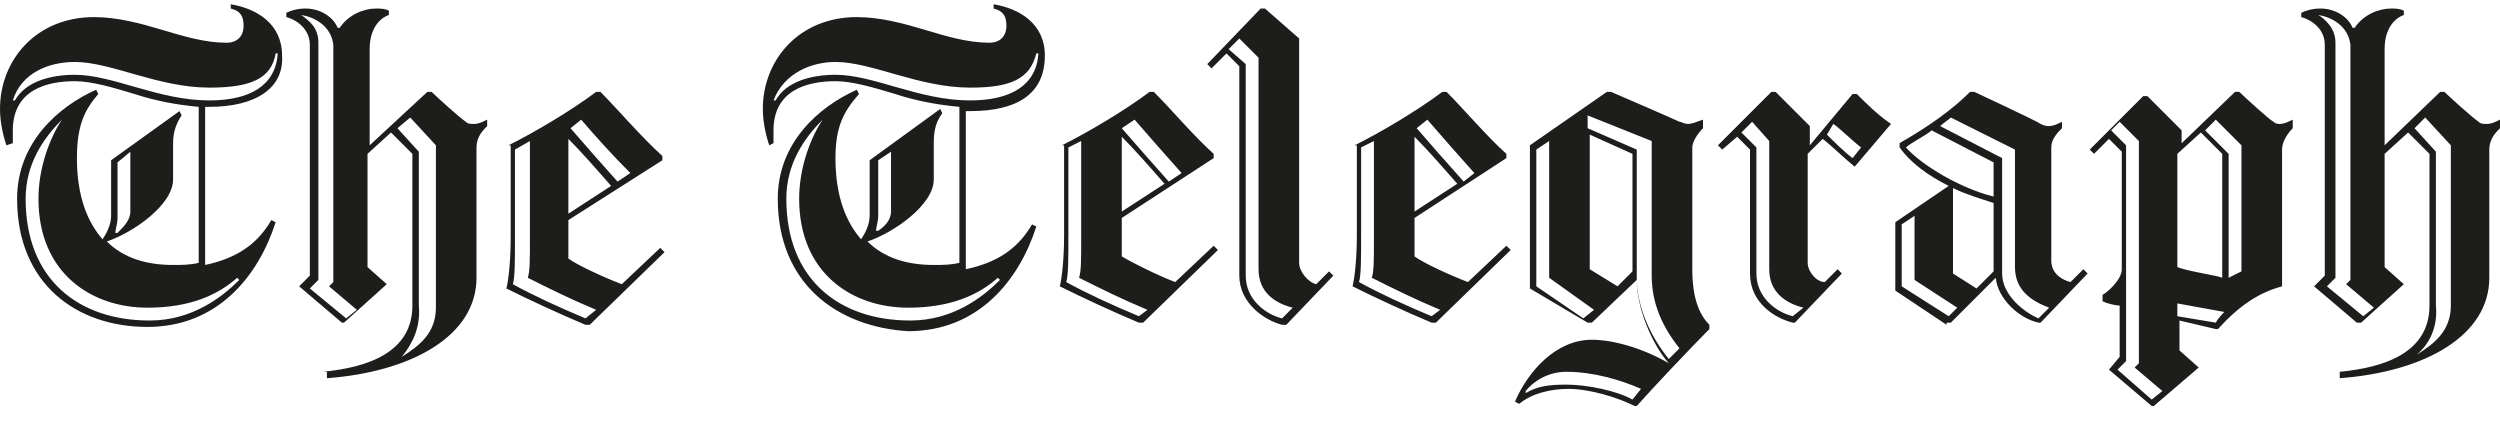 <?xml version="1.0" encoding="UTF-8"?>
<svg width="130px" height="22px" viewBox="0 0 130 22" version="1.1" xmlns="http://www.w3.org/2000/svg" xmlns:xlink="http://www.w3.org/1999/xlink">
    <title>The_Telegraph_logo</title>
    <g id="Page-1" stroke="none" stroke-width="1" fill="none" fill-rule="evenodd">
        <g id="The_Telegraph_logo" fill="#1D1D1B" fill-rule="nonzero">
            <path d="M16.778,19.333 C19.111,19.111 21.444,18.333 21.444,15.889 L21.444,8 L20.333,6.889 L19.111,8 L19.111,13.889 L20.111,14.778 L17.889,16.778 L17.778,16.778 L15.556,14.889 L16.111,14.333 L16.111,2.333 C16.111,1.444 15.333,1 14.889,0.889 L14.889,0.667 C15.111,0.556 15.444,0.444 15.889,0.444 C16.667,0.444 17.333,0.889 17.556,1.444 L17.667,1.444 C18.111,0.778 18.889,0.444 19.556,0.444 C19.778,0.444 20,0.444 20.222,0.556 L20.222,0.778 C19.889,0.889 19.222,1.333 19.222,2.556 L19.222,7.556 L22.222,4.778 L22.444,4.778 C22.667,5 23.889,6.111 24.222,6.333 C24.333,6.444 24.444,6.444 24.667,6.444 C24.889,6.444 25.111,6.333 25.333,6.222 L25.333,6.556 C25.111,6.778 24.778,7.111 24.778,7.667 L24.778,14.444 C24.778,17.444 21.444,19.333 17,19.667 L17,19.333 L16.778,19.333 Z M15.667,0.778 C16.111,1.111 16.556,1.444 16.556,2.222 L16.556,14.556 L16.111,15 L18,16.556 L18.556,16.111 L17.111,14.889 L17.333,14.667 L17.333,2.333 C17.222,1.333 16.333,0.889 15.667,0.778 M20.889,18.556 C21.778,18 22.667,17.333 22.667,16 L22.667,7.556 L21.333,6.111 L20.667,6.667 L21.778,7.889 L21.778,15.889 C21.889,17 21.444,17.889 20.889,18.556 Z M26.444,7.556 C27.778,6.889 29.667,5.778 31,4.778 L31.222,4.778 C32.111,5.667 33.333,7.111 34.444,8.111 L34.444,8.333 L29.556,11.444 L29.556,13.444 C30,13.778 31.444,14.444 32.333,14.778 L34.333,12.889 L34.556,13.111 L30.667,16.889 L30.444,16.889 C29.111,16.333 27.444,15.556 26.333,15 C26.444,14.556 26.556,13.556 26.556,12.333 L26.556,7.556 L26.444,7.556 Z M31,16.111 C29.667,15.556 28.556,15 27.444,14.444 C27.556,14.111 27.556,13.556 27.556,12.333 L27.556,7.333 L26.778,7.778 L26.778,12.333 C26.778,13.556 26.778,14.444 26.667,14.778 C27.667,15.333 29.111,16 30.444,16.556 L31,16.111 Z M29.556,11.111 L31.778,9.667 C31,8.778 30.222,7.889 29.556,7.222 L29.556,11.111 Z M30.222,6.222 L29.667,6.667 C30.333,7.444 31.222,8.444 32.111,9.444 L32.778,9 C31.778,8 30.889,7 30.222,6.222 M121.667,19.333 C124,19.111 126.333,18.333 126.333,15.889 L126.333,8 L125.222,6.889 L124,8 L124,13.889 L125,14.778 L122.778,16.778 L122.556,16.778 L120.333,14.889 L120.889,14.333 L120.889,2.333 C120.889,1.444 120.111,1 119.667,0.889 L119.667,0.667 C119.889,0.556 120.222,0.444 120.667,0.444 C121.444,0.444 122.111,0.889 122.333,1.444 L122.444,1.444 C122.889,0.778 123.667,0.444 124.333,0.444 C124.556,0.444 124.778,0.444 125,0.556 L125,0.778 C124.667,0.889 124,1.333 124,2.556 L124,7.556 L126.889,4.778 L127.111,4.778 C127.333,5 128.556,6.111 128.889,6.333 C129,6.444 129.111,6.444 129.333,6.444 C129.556,6.444 129.778,6.333 130,6.222 L130,6.667 C129.778,6.889 129.444,7.222 129.444,7.778 L129.444,14.444 C129.444,17.444 126.111,19.333 121.667,19.667 L121.667,19.333 Z M120.556,0.778 C120.889,1 121.444,1.444 121.444,2.222 L121.444,14.444 L121,14.889 L122.889,16.444 L123.444,16 L122,14.778 L122.222,14.556 L122.222,2.333 C122.111,1.333 121.222,0.889 120.556,0.778 M125.667,18.444 C126.556,17.889 127.444,17.222 127.444,15.889 L127.444,7.556 L126.111,6.111 L125.556,6.667 L126.667,7.889 L126.667,15.889 C126.778,17 126.333,17.889 125.667,18.444 L125.667,18.444 Z M55.222,7.556 C56.556,6.889 58.444,5.778 59.778,4.778 L60,4.778 C60.889,5.667 62.111,7.111 63.111,8 L63.111,8.222 L58.333,11.333 L58.333,13.333 C58.889,13.667 60.222,14.333 61.111,14.667 L63.111,12.778 L63.333,13 L59.444,16.778 L59.222,16.778 C57.889,16.222 56.222,15.444 55.111,14.889 C55.222,14.444 55.333,13.444 55.333,12.222 L55.333,7.556 L55.222,7.556 Z M59.667,16.111 C58.333,15.556 57.222,15 56.111,14.444 C56.222,14.111 56.222,13.556 56.222,12.333 L56.222,7.333 L55.556,7.667 L55.556,12.222 C55.556,13.444 55.556,14.333 55.444,14.667 C56.444,15.222 57.889,15.889 59.222,16.444 L59.667,16.111 L59.667,16.111 Z M58.333,11 L60.556,9.556 C59.778,8.667 59,7.778 58.333,7.111 L58.333,11 L58.333,11 Z M59,6.222 L58.333,6.667 C59,7.444 59.889,8.444 60.778,9.444 L61.444,9 C60.556,8 59.667,7 59,6.222 M67.556,2 L67.556,13.667 C67.556,14.111 68,14.667 68.444,14.778 L69.111,14.111 L69.333,14.333 L66.889,16.889 L66.667,16.889 C65.778,16.667 64.444,15.778 64.444,14.333 L64.444,3.444 L63.778,2.778 L63,3.556 L62.778,3.333 L65.556,0.444 L65.778,0.444 L67.556,2 L67.556,2 Z M67.222,16 C66.333,15.778 65.444,15.222 65.444,14 L65.444,3 L64.444,2 L63.889,2.556 L64.778,3.333 L64.778,14.333 C64.778,15.556 65.778,16.333 66.667,16.556 L67.222,16 Z M70.444,7.556 C71.778,6.889 73.667,5.778 75,4.778 L75.222,4.778 C76.111,5.667 77.333,7.111 78.333,8 L78.333,8.222 L73.556,11.333 L73.556,13.333 C74,13.667 75.444,14.333 76.333,14.667 L78.333,12.778 L78.556,13 L74.667,16.778 L74.444,16.778 C73.111,16.222 71.444,15.444 70.333,14.889 C70.444,14.444 70.556,13.444 70.556,12.222 L70.556,7.556 L70.444,7.556 Z M74.889,16.111 C73.556,15.556 72.444,15 71.333,14.444 C71.444,14.111 71.444,13.556 71.444,12.333 L71.444,7.333 L70.778,7.667 L70.778,12.222 C70.778,13.444 70.778,14.333 70.667,14.667 C71.667,15.222 73.111,15.889 74.444,16.444 L74.889,16.111 L74.889,16.111 Z M73.556,11 L75.778,9.556 C75,8.667 74.222,7.778 73.556,7.111 L73.556,11 L73.556,11 Z M74.222,6.222 L73.667,6.667 C74.333,7.444 75.222,8.444 76.111,9.444 L76.667,9 C75.778,8 74.889,7 74.222,6.222 M94,8 L94,13.667 C94,14.111 94.444,14.667 94.889,14.667 L95.556,14 L95.778,14.222 L93.333,16.778 L93.222,16.778 C92.333,16.556 91,15.778 91,14.222 L91,7.778 L90.333,7.111 L89.556,7.778 L89.333,7.556 L92.111,4.778 L92.333,4.778 L94.111,6.556 L94.111,7.556 L96.333,4.889 L96.556,4.889 C97,5.333 97.667,6 98.333,6.444 L96.444,8.667 C95.889,8.222 95.222,7.556 94.778,7.222 L94,8 L94,8 Z M93.778,16 C92.889,15.778 92,15.222 92,14 L92,7.333 L91.111,6.333 L90.556,6.889 L91.333,7.667 L91.333,14.222 C91.333,15.444 92.333,16.222 93.222,16.444 L93.778,16 L93.778,16 Z M95,7 C95.333,7.333 95.889,7.889 96.333,8.222 L96.778,7.667 C96.333,7.333 95.667,6.667 95.333,6.444 L95,7 L95,7 Z M101.222,16.889 L98.556,15.111 L98.556,11.556 C99.222,11.111 100.667,10.111 101.333,9.667 C100.222,9.111 99.333,8.444 98.778,7.667 L98.778,7.444 C100.333,6.556 101.556,5.667 102.444,4.778 L102.667,4.778 C102.667,4.778 106,6.333 106.111,6.444 C106.333,6.556 106.444,6.556 106.556,6.556 C106.778,6.556 107,6.444 107.222,6.333 L107.222,6.667 C107,6.889 106.667,7.222 106.667,7.667 L106.667,13.556 C106.667,14.222 107.222,14.556 107.667,14.667 L108.333,14 L108.556,14.222 L106.111,16.778 L106,16.778 C105,16.556 103.889,15.556 103.778,14.444 L101.444,16.778 L101.222,16.778 L101.222,16.889 Z M101.778,16 L99.556,14.556 L99.556,11.222 L98.889,11.667 L98.889,14.889 L101.333,16.444 L101.778,16 L101.778,16 Z M103.667,10.222 L103.667,8.444 L100.444,6.778 C100.222,7 99.333,7.444 99.111,7.667 C99.889,8.556 101.889,9.778 103.667,10.222 M106.556,16 C105.667,15.667 104.778,15.111 104.778,13.889 L104.778,7.778 L101.444,6.111 C101.333,6.222 101,6.444 100.889,6.556 L104.111,8.222 L104.111,14.222 C104.111,15.333 105.222,16.222 106,16.556 L106.556,16 L106.556,16 Z M103.667,14.111 L103.667,10.556 C103,10.333 102.222,10.111 101.556,9.778 L101.556,14.222 L102.778,15 L103.667,14.111 L103.667,14.111 Z M79.556,15 L79.556,7.556 L83.556,4.778 L83.778,4.778 C84.556,5.111 87.111,6.222 87.333,6.333 C87.444,6.333 87.556,6.444 87.778,6.444 C88,6.444 88.222,6.333 88.556,6.222 L88.556,6.667 C88.333,6.889 88,7.333 88,7.667 L88,14 C88,15.444 88.333,16.333 88.889,16.889 L88.889,17.111 C88,18 86,20.111 85.111,21.111 L85,21.111 C84.111,20.667 82.667,20.222 81.556,20.222 C80.667,20.222 79.667,20.444 79,21 L78.778,20.889 C79.444,19.333 80.889,17.667 82.778,17.667 C83.889,17.667 85.444,18.111 86.778,18.889 C85.889,17.889 85.111,16 85.111,14.556 L82.778,16.778 L82.556,16.778 L79.556,15 L79.556,15 Z M81.444,19.333 C80.556,19.333 79.778,19.778 79.333,20.333 L79.333,20.444 C79.889,20.111 80.444,20 81.444,20 C82.556,20 84.111,20.333 84.889,20.778 L85.333,20.222 C84.333,19.778 82.889,19.333 81.444,19.333 M82.333,16.556 L82.889,16.111 L80.556,14.444 L80.556,7.333 L79.889,7.778 L79.889,14.889 L82.333,16.556 L82.333,16.556 Z M85.889,7.333 L82.556,6 L82.556,6.667 L85.111,7.778 L85.111,14.444 C85.111,15.889 85.778,17.444 86.778,18.667 L87.333,18.111 C86.444,17 85.889,15.778 85.889,14.333 L85.889,7.333 Z M84.889,14.111 L84.889,8 L82.667,7 L82.667,14 L84.111,14.889 L84.889,14.111 L84.889,14.111 Z M113.333,7.556 L116.222,4.778 L116.444,4.778 C116.667,5 118,6.222 118.222,6.333 C118.333,6.444 118.444,6.444 118.556,6.444 C118.778,6.444 119,6.333 119.222,6.222 L119.222,6.667 C119,6.889 118.667,7.333 118.667,7.778 L118.667,14.889 C117.444,15.222 116.444,15.889 115.333,17.111 L115.222,17.111 L113.333,16.667 L113.333,18.222 L114.333,19.111 L112,21.111 L111.889,21.111 L109.667,19.222 L110.222,18.556 L110.222,15.889 C110,15.889 109.556,15.778 109.333,15.667 L109.333,15.333 C109.556,15.222 110.333,14.556 110.333,14 L110.333,7.889 L109.667,7.222 L108.889,8 L108.667,7.778 L111.444,5 L111.667,5 L113.444,6.778 L113.444,7.556 L113.333,7.556 Z M110.556,18.778 L110.111,19.222 L111.889,20.778 L112.444,20.333 L111,19.111 L111.222,18.889 L111.222,7.333 L110.222,6.333 L109.778,6.778 L110.556,7.556 L110.556,18.778 L110.556,18.778 Z M115.556,14.444 L115.556,8 L114.444,6.889 L113.222,8 L113.222,13.889 C113.778,14.111 115.333,14.333 115.556,14.444 M115.222,16.778 C115.333,16.556 115.556,16.333 115.667,16.222 L113.222,15.778 L113.222,16.444 L115.222,16.778 Z M114.667,6.778 L115.889,8 L115.889,14.444 L116.556,14.111 L116.556,7.556 L115.222,6.222 L114.667,6.778 L114.667,6.778 Z M0.889,10.333 C0.889,7.444 3,5.556 5,4.667 L5.111,4.889 C4.444,5.667 4,6.444 4,8.222 C4,10.222 4.556,11.556 5.333,12.444 C5.556,12.111 5.778,11.667 5.778,11.222 L5.778,8.333 L9.333,5.778 L9.444,6 C9.222,6.333 9,6.778 9,7.444 L9,9.333 C9,10.667 6.889,12.111 5.556,12.556 C6.444,13.444 7.667,13.778 9,13.778 C9.444,13.778 9.889,13.778 10.333,13.667 L10.333,5.556 C9.111,5.444 8,5.222 7,4.889 C5.889,4.556 4.778,4.222 3.889,4.222 C2.444,4.222 0.667,4.667 0.667,6.778 L0.667,7.444 L0.333,7.556 C0.111,6.889 0,6.222 0,5.667 C0,3.111 1.889,0.889 4.889,0.889 C6.111,0.889 7.333,1.222 8.444,1.556 C9.556,1.889 10.667,2.222 11.778,2.222 C12.333,2.222 12.667,1.889 12.667,1.333 C12.667,0.778 12.444,0.556 12,0.444 L12,0.222 C13.333,0.444 14.667,1.222 14.667,2.889 C14.778,4.556 13.333,5.556 10.889,5.556 L10.667,5.556 L10.667,13.778 C12.222,13.444 13.333,12.778 14.111,11.444 L14.333,11.556 C13.444,14.333 11.333,17 7.667,17 C4,17 0.889,14.778 0.889,10.333 M10.889,4.556 C8.222,4.556 5.778,3.222 3.889,3.222 C2.556,3.222 1.111,3.778 0.667,5.222 L0.778,5.222 C1.333,4.222 2.667,3.889 3.889,3.889 C5.889,3.889 8.222,5.222 10.889,5.222 C13,5.222 14.333,4.444 14.444,2.778 L14.333,2.778 C14.111,4.111 13,4.556 10.889,4.556 M3.222,6.222 C2.222,7.222 1.333,8.556 1.333,10.333 C1.333,14.556 4.111,16.667 7.778,16.667 C10,16.667 11.556,15.444 12.444,14.556 L12.333,14.444 C11.333,15.333 9.889,16 7.667,16 C4.778,16 2,14.222 2,10.333 C2,8.778 2.556,7.222 3.222,6.222 Z M6.778,11 L6.778,7.889 L6.111,8.444 L6.111,11.333 C6.111,11.667 6,11.889 6,12.111 L6.111,12.111 C6.444,11.778 6.778,11.444 6.778,11 M40.444,10.333 C40.444,7.444 42.556,5.556 44.556,4.667 L44.667,4.889 C43.889,5.778 43.444,6.556 43.444,8.222 C43.444,10.222 44,11.556 44.778,12.444 C45,12.111 45.222,11.667 45.222,11.222 L45.222,8.333 L48.889,5.667 L49,5.889 C48.667,6.333 48.556,6.778 48.556,7.444 L48.556,9.333 C48.556,10.667 46.444,12.111 45.111,12.556 C46,13.444 47.222,13.778 48.556,13.778 C49,13.778 49.444,13.778 49.889,13.667 L49.889,5.556 C48.667,5.444 47.556,5.222 46.556,4.889 C45.444,4.556 44.333,4.222 43.444,4.222 C42,4.222 40.222,4.667 40.222,6.778 L40.222,7.444 L40,7.556 C39.778,6.889 39.667,6.222 39.667,5.667 C39.667,3.111 41.556,0.889 44.556,0.889 C45.778,0.889 47,1.222 48.111,1.556 C49.222,1.889 50.333,2.222 51.444,2.222 C52,2.222 52.333,1.889 52.333,1.333 C52.333,0.778 52.111,0.556 51.667,0.444 L51.667,0.222 C53,0.444 54.333,1.222 54.333,2.889 C54.333,4.889 52.889,5.778 50.444,5.778 L50.222,5.778 L50.222,14 C51.778,13.667 52.889,13 53.667,11.667 L53.889,11.778 C53,14.556 50.889,17.222 47.222,17.222 C43.556,17 40.444,14.778 40.444,10.333 M50.444,4.556 C47.778,4.556 45.333,3.222 43.444,3.222 C42.222,3.222 40.778,3.778 40.222,5.222 L40.333,5.222 C40.889,4.222 42.222,3.889 43.444,3.889 C45.444,3.889 47.778,5.222 50.444,5.222 C52.556,5.222 53.889,4.444 54,2.778 L53.889,2.778 C53.556,4.111 52.556,4.556 50.444,4.556 M42.778,6.222 C41.778,7.222 40.889,8.556 40.889,10.333 C40.889,14.556 43.667,16.667 47.333,16.667 C49.556,16.667 51.111,15.444 52,14.556 L51.889,14.444 C50.889,15.333 49.444,16 47.222,16 C44.333,16 41.556,14.222 41.556,10.333 C41.556,8.778 42.111,7.222 42.778,6.222 L42.778,6.222 Z M46.333,11 L46.333,7.889 L45.667,8.333 L45.667,11.222 C45.667,11.556 45.556,11.778 45.556,12 L45.667,12 C46,11.778 46.333,11.444 46.333,11" id="Shape"></path>
        </g>
    </g>
</svg>